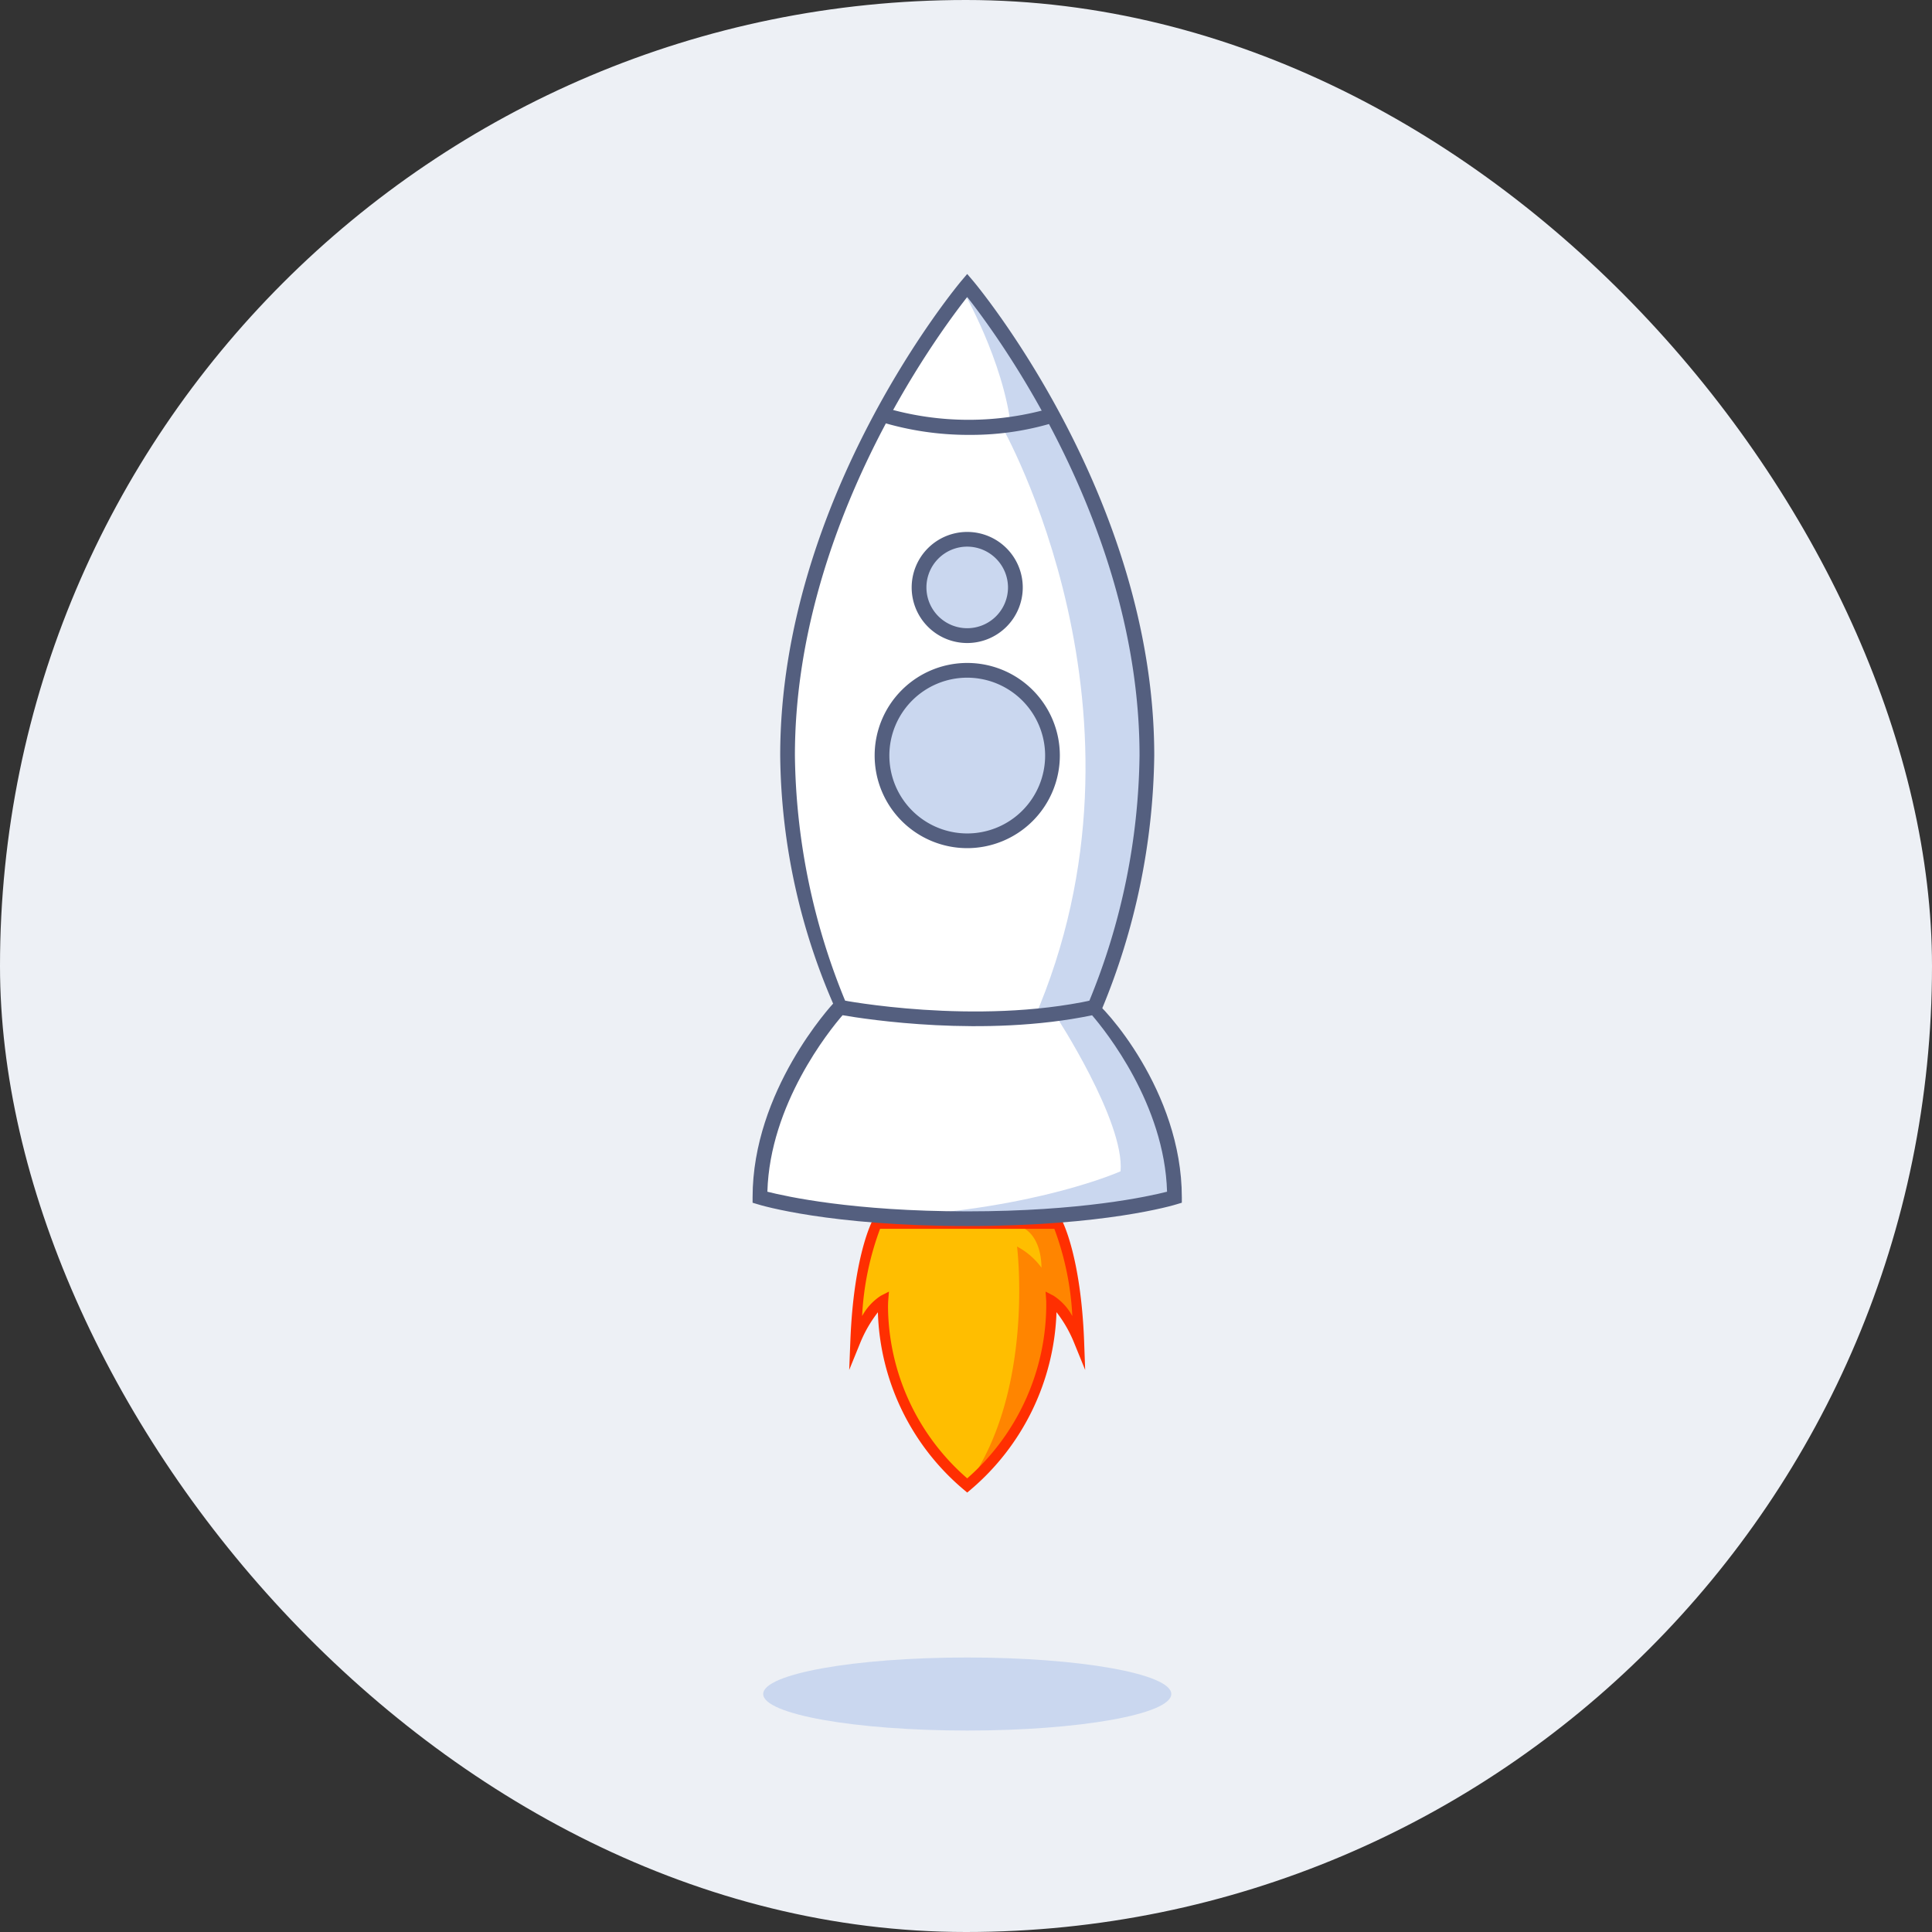 <svg xmlns="http://www.w3.org/2000/svg" width="180" height="180" viewBox="0 0 180 180">
  <rect x="0" y="0" width="180" height="180" fill="#333333" stroke="none"/>
  <g id="cpanel" transform="translate(-5035 -14802)">
    <g id="Group_7057" data-name="Group 7057" transform="translate(900)">
      <g id="Group_7058" data-name="Group 7058">
        <rect id="Rectangle_5806" data-name="Rectangle 5806" width="180" height="180" rx="90" transform="translate(4135 14802)" fill="#edf0f5"/>
      </g>
    </g>
    <g id="Group_7049" data-name="Group 7049" transform="translate(5091.626 14827.526)">
      <ellipse id="Ellipse_105" data-name="Ellipse 105" cx="19.011" cy="3.403" rx="19.011" ry="3.403" transform="translate(14.478 128.899)" fill="#cad7ef"/>
      <path id="Path_33079" data-name="Path 33079" d="M136.288,30.254s-16.739,19.618-16.739,43.808A62.908,62.908,0,0,0,124.416,97.5s12.489,3.379,23.745,0a62.908,62.908,0,0,0,4.867-23.443C153.028,49.872,136.288,30.254,136.288,30.254Z" transform="translate(-102.801 -29.198)" fill="#fff"/>
      <path id="Path_33080" data-name="Path 33080" d="M125.453,88.4c12.394-28.467-3-55.338-3-55.338L127.2,32.01s16.664,26.349,3.928,55.214Z" transform="translate(-85.769 -18.918)" fill="#cad7ef"/>
      <path id="Path_33081" data-name="Path 33081" d="M121.933,30.376s3.756,6.471,4.483,12.75l3.859-1.206s-6.8-12.565-8.342-11.543Z" transform="translate(-88.843 -28.827)" fill="#cad7ef"/>
      <g id="Group_6992" data-name="Group 6992" transform="translate(16.063 0)">
        <path id="Path_33082" data-name="Path 33082" d="M137.546,100.607a53.542,53.542,0,0,1-12.722-1.535,59.408,59.408,0,0,1-5.374-24.108c0-24.163,16.739-44.055,16.9-44.247l.521-.617.528.617c.164.192,16.9,20.084,16.9,44.247a63.526,63.526,0,0,1-4.908,23.7l-.171.425h-.37A39.9,39.9,0,0,1,137.546,100.607Zm-12.037-2.776c2.008.48,12.88,2.852,22.73.014a61.905,61.905,0,0,0,4.689-22.881c0-21.256-13.237-39.147-16.054-42.718-2.81,3.571-16.054,21.476-16.054,42.718A61.781,61.781,0,0,0,125.509,97.831Z" transform="translate(-119.449 -30.1)" fill="#545f7f"/>
      </g>
      <g id="Group_7062" data-name="Group 7062" transform="translate(4.798 1.505)">
        <path id="Path_33083" data-name="Path 33083" d="M138.058,50.035a21.9,21.9,0,0,1-7.836,17.205,21.948,21.948,0,0,1-7.855-16.6c0-.387.019-.6.019-.6-1.346.7-2.577,3.716-2.577,3.716.31-7.778,2-10.945,2-10.945h16.817s1.7,3.167,2,10.945C140.635,53.751,139.4,50.731,138.058,50.035Z" transform="translate(-101.533 44.127)" fill="#ffbe00"/>
        <path id="Path_33084" data-name="Path 33084" d="M129.827,50.035a21.9,21.9,0,0,1-7.836,17.205c6.328-8.8,4.643-22.262,4.643-22.262a6.74,6.74,0,0,1,2.276,1.968c-.043-3.067-1.713-3.7-1.713-3.7l3.088-.44c.115,0,1.813,3.167,2.119,10.945C132.4,53.751,131.173,50.731,129.827,50.035Z" transform="translate(-93.302 44.127)" fill="#ff8500"/>
        <g id="Group_6993" data-name="Group 6993" transform="translate(17.694 86.41)">
          <path id="Path_33085" data-name="Path 33085" d="M130.682,68.323l-.286-.241a22.469,22.469,0,0,1-8.036-16.556,12.051,12.051,0,0,0-1.651,2.863L119.687,56.9l.11-2.743c.305-7.82,1.995-11.055,2.066-11.186l.138-.262h17.366l.138.262c.072.131,1.756,3.366,2.066,11.186l.1,2.743-1.021-2.507A11.864,11.864,0,0,0,139,51.516a22.663,22.663,0,0,1-8.032,16.567ZM123.39,49.6l-.072.9c0,.016-.014.215-.014.56A21.388,21.388,0,0,0,130.682,67a21.559,21.559,0,0,0,7.363-16.5l-.062-.9.74.382a5.182,5.182,0,0,1,1.751,1.9,27,27,0,0,0-1.675-8.134H122.565a27.121,27.121,0,0,0-1.675,8.134,5.222,5.222,0,0,1,1.751-1.9Z" transform="translate(-119.687 -42.706)" fill="#ff2f01"/>
        </g>
      </g>
      <ellipse id="Ellipse_106" data-name="Ellipse 106" cx="7.943" cy="7.942" rx="7.943" ry="7.942" transform="translate(25.546 36.925)" fill="#cad7ef"/>
      <g id="Group_6994" data-name="Group 6994" transform="translate(24.857 36.241)">
        <path id="Path_33086" data-name="Path 33086" d="M129.362,52.64a8.627,8.627,0,1,1,8.63-8.623A8.636,8.636,0,0,1,129.362,52.64Zm0-15.882a7.256,7.256,0,1,0,7.259,7.259A7.267,7.267,0,0,0,129.362,36.758Z" transform="translate(-120.732 -35.387)" fill="#545f7f"/>
      </g>
      <path id="Path_33087" data-name="Path 33087" d="M130.316,38.2a4.49,4.49,0,1,0-4.49,4.49A4.488,4.488,0,0,0,130.316,38.2Z" transform="translate(-92.339 -8.988)" fill="#cad7ef"/>
      <g id="Group_6995" data-name="Group 6995" transform="translate(28.312 24.032)">
        <path id="Path_33088" data-name="Path 33088" d="M126.411,43.957a5.175,5.175,0,1,1,5.175-5.175A5.179,5.179,0,0,1,126.411,43.957Zm0-8.98a3.8,3.8,0,1,0,3.8,3.8A3.809,3.809,0,0,0,126.411,34.977Z" transform="translate(-121.236 -33.606)" fill="#545f7f"/>
      </g>
      <path id="Path_33089" data-name="Path 33089" d="M150.363,40.065s7.431,7.958,7.431,17.712c0,0-6.45,1.995-19.31,1.995s-19.31-1.995-19.31-1.995c0-9.754,7.437-17.712,7.437-17.712s12.489,2.454,23.745,0Z" transform="translate(-104.997 28.242)" fill="#fff"/>
      <path id="Path_33090" data-name="Path 33090" d="M139.778,40.065l-3.592.857s6.389,9.782,6,14.436c0,0-7.622,3.434-21.209,4.2,0,0,17.274.788,26.226-1.782C147.208,57.777,145.166,45.124,139.778,40.065Z" transform="translate(-94.411 28.242)" fill="#cad7ef"/>
      <g id="Group_6996" data-name="Group 6996" transform="translate(13.492 67.559)">
        <path id="Path_33091" data-name="Path 33091" d="M139.069,61.1c-12.812,0-19.248-1.94-19.516-2.029l-.48-.144v-.507c0-9.912,7.307-17.843,7.623-18.179l.26-.281.37.075c.123.027,12.489,2.4,23.471,0,.966.542,8.267,8.472,8.267,18.384v.507l-.48.144C158.318,59.156,151.881,61.1,139.069,61.1Zm-18.618-3.2c1.727.439,7.993,1.83,18.618,1.83s16.89-1.391,18.618-1.83c-.226-8.136-5.731-14.984-6.985-16.437-10.049,2.084-21.058.37-23.245-.007C126.217,42.883,120.678,49.751,120.452,57.895Z" transform="translate(-119.074 -39.956)" fill="#545f7f"/>
      </g>
      <g id="Group_6997" data-name="Group 6997" transform="translate(25.317 12.441)">
        <path id="Path_33092" data-name="Path 33092" d="M129.237,34.465a28.04,28.04,0,0,1-8.438-1.248l.452-1.3a27.516,27.516,0,0,0,15.725-.007l.418,1.3A26.454,26.454,0,0,1,129.237,34.465Z" transform="translate(-120.799 -31.915)" fill="#545f7f"/>
      </g>
    </g>
  </g>
</svg>
